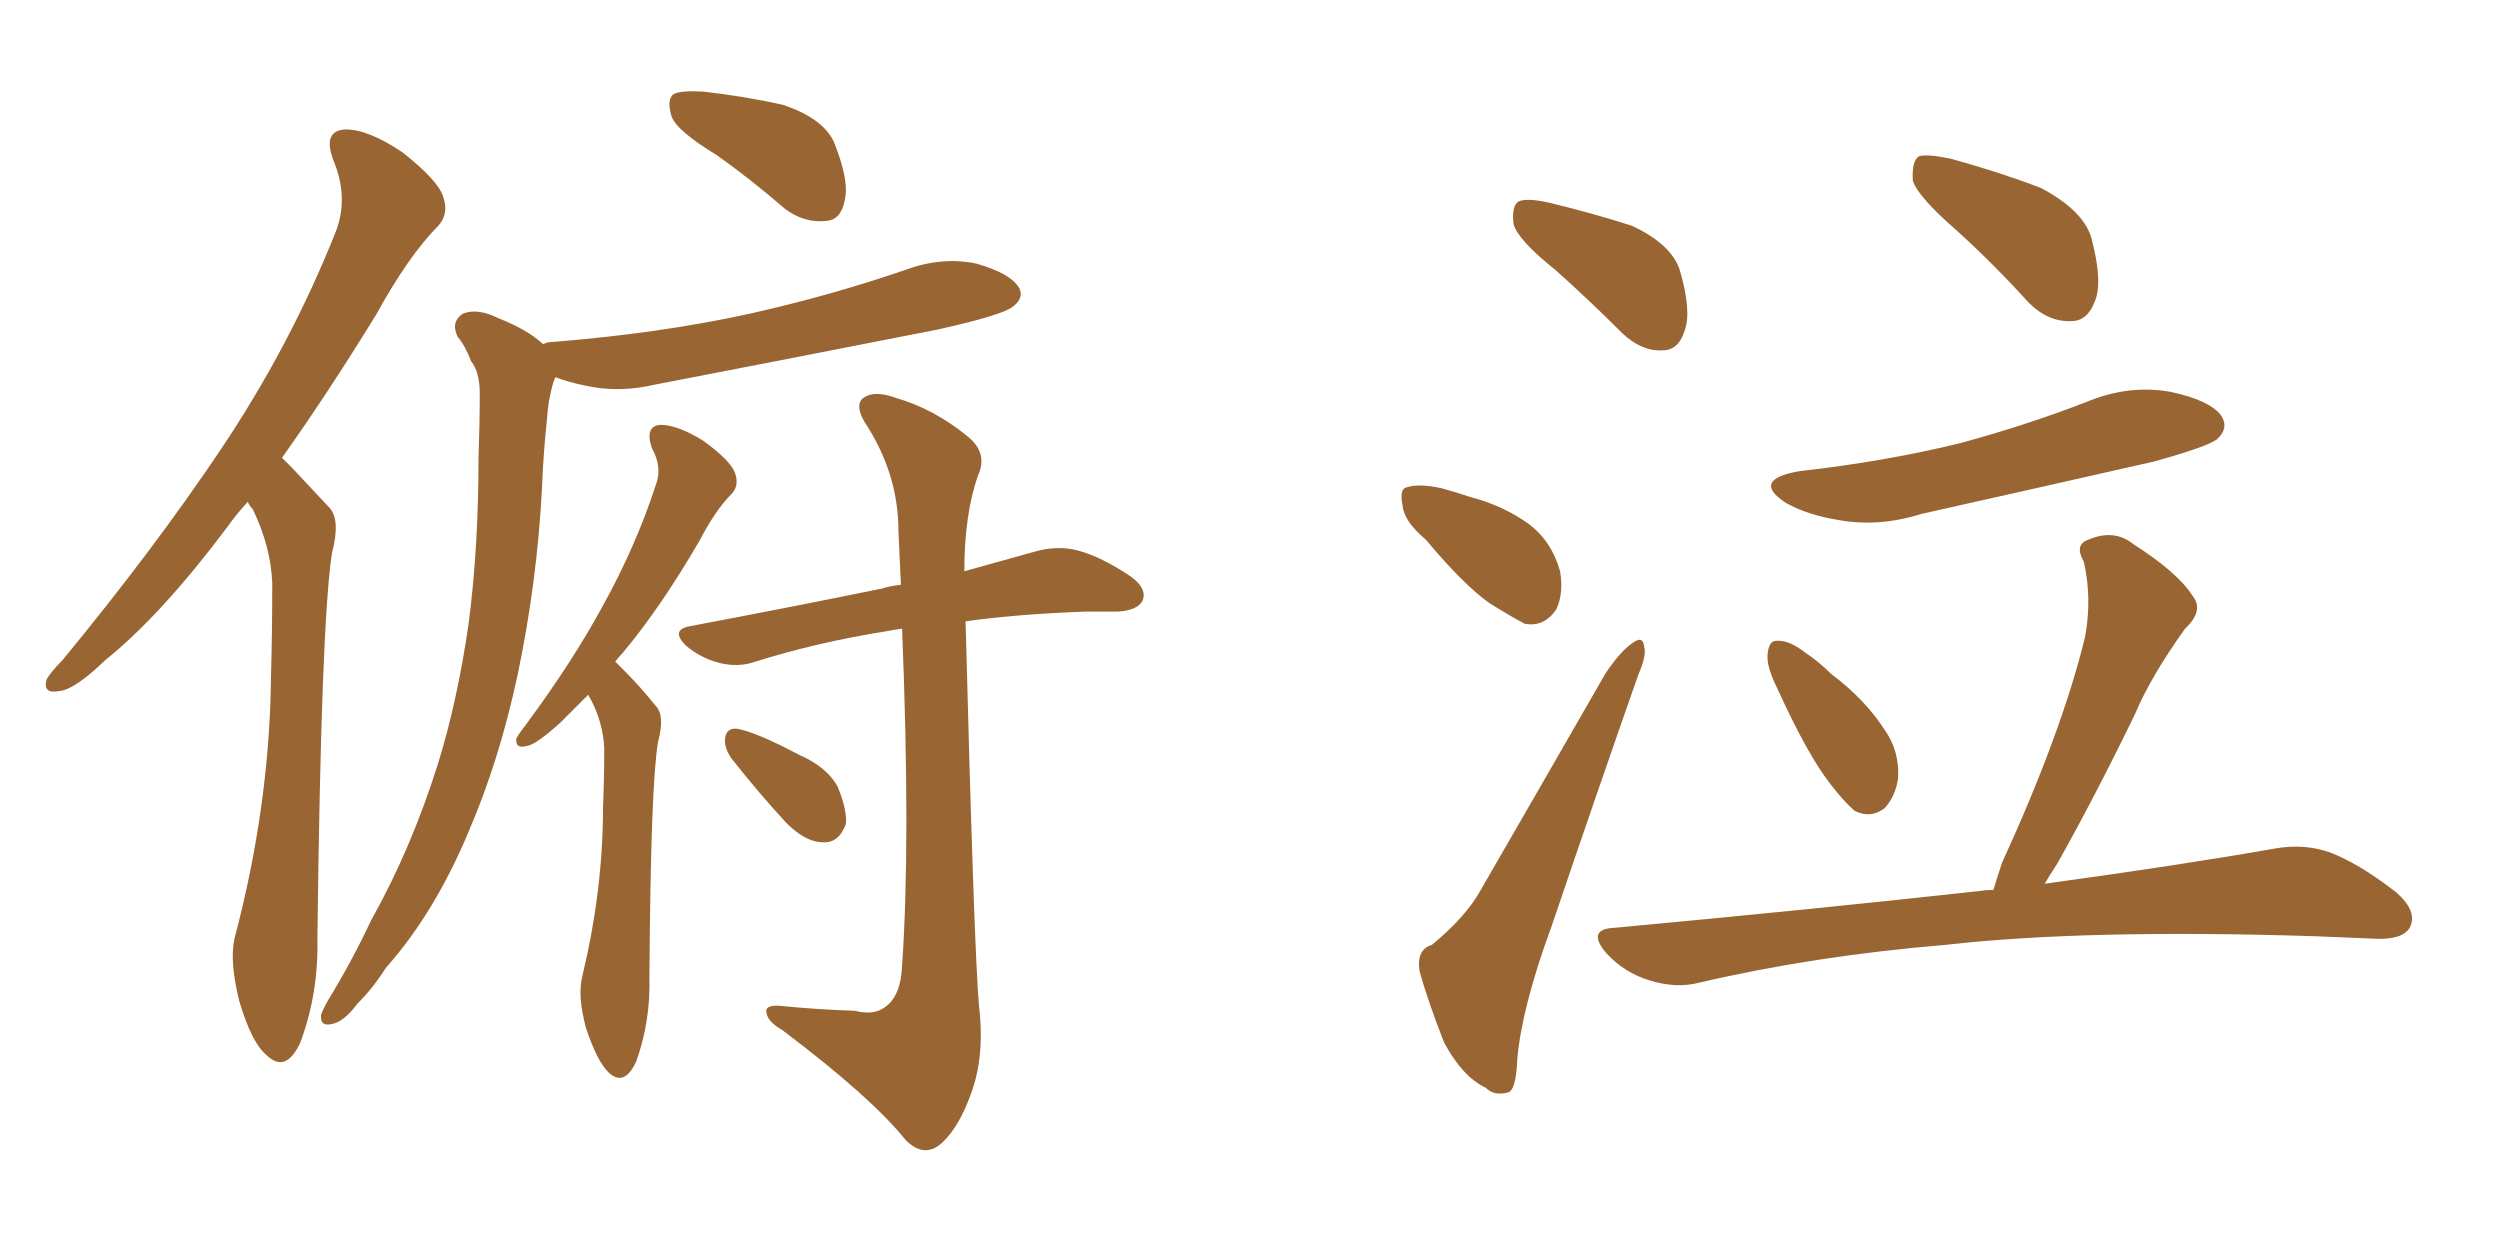 <svg xmlns="http://www.w3.org/2000/svg" xmlns:xlink="http://www.w3.org/1999/xlink" width="300" height="150"><path fill="#996633" padding="10" d="M29.74 60.21L29.74 60.21Q28.27 61.82 27.25 63.28L27.25 63.28Q19.34 73.83 12.60 79.25L12.60 79.25Q8.94 82.76 7.18 82.91L7.18 82.91Q5.13 83.35 5.57 81.59L5.57 81.59Q6.01 80.71 7.47 79.25L7.47 79.25Q18.46 65.92 26.51 53.91L26.51 53.91Q34.86 41.46 40.28 27.83L40.28 27.83Q41.89 23.73 39.99 19.19L39.99 19.19Q38.67 15.67 41.46 15.53L41.46 15.53Q44.24 15.53 48.34 18.31L48.34 18.31Q52.59 21.68 53.17 23.58L53.17 23.58Q53.91 25.63 52.59 27.10L52.59 27.10Q49.07 30.62 45.12 37.79L45.12 37.79Q39.26 47.31 33.84 54.93L33.84 54.93Q34.42 55.52 35.01 56.10L35.01 56.10Q36.91 58.15 39.55 60.94L39.55 60.94Q40.87 62.40 39.84 66.36L39.84 66.36Q38.53 74.71 38.09 112.65L38.09 112.65Q38.23 119.24 36.04 125.10L36.04 125.10Q34.28 128.91 31.93 126.56L31.93 126.56Q30.18 125.10 28.71 120.12L28.71 120.12Q27.54 115.43 28.13 112.65L28.13 112.65Q32.37 96.68 32.52 81.15L32.52 81.15Q32.67 75.88 32.67 70.02L32.67 70.02Q32.52 65.63 30.32 61.08L30.32 61.08Q29.88 60.64 29.74 60.21ZM85.99 18.60L85.99 18.60Q81.15 15.67 80.57 13.92L80.57 13.92Q79.98 11.87 80.86 11.28L80.86 11.28Q81.74 10.84 84.38 10.99L84.38 10.99Q89.50 11.57 94.04 12.60L94.04 12.60Q98.73 14.21 100.05 16.99L100.05 16.99Q101.95 21.68 101.37 24.02L101.37 24.02Q100.93 26.37 99.17 26.51L99.17 26.51Q96.53 26.81 94.19 25.05L94.19 25.05Q89.94 21.39 85.99 18.60ZM65.19 41.31L65.19 41.31Q65.63 41.02 66.50 41.02L66.50 41.02Q79.25 39.99 89.94 37.65L89.94 37.65Q99.76 35.45 108.69 32.37L108.69 32.37Q113.09 30.76 117.19 31.64L117.19 31.64Q121.29 32.81 122.31 34.57L122.31 34.57Q122.90 35.74 121.58 36.77L121.58 36.77Q120.41 37.79 112.50 39.55L112.50 39.55Q95.36 42.92 78.66 46.14L78.66 46.14Q74.27 47.17 70.31 46.29L70.31 46.29Q68.12 45.85 66.65 45.26L66.65 45.26Q66.50 45.56 66.36 46.00L66.36 46.00Q65.77 48.05 65.63 50.39L65.63 50.39Q65.19 54.49 65.04 58.59L65.04 58.59Q64.45 69.87 62.11 81.01L62.11 81.01Q59.91 91.26 56.25 99.76L56.25 99.76Q52.15 109.57 46.29 116.16L46.29 116.16Q44.82 118.51 42.92 120.41L42.92 120.41Q41.16 122.75 39.70 122.90L39.70 122.90Q38.38 123.19 38.53 121.73L38.53 121.73Q38.82 121.00 39.40 119.97L39.40 119.97Q42.19 115.43 44.53 110.45L44.53 110.45Q49.37 101.81 52.59 91.55L52.59 91.55Q54.93 83.94 56.25 74.71L56.25 74.71Q57.42 65.63 57.42 55.08L57.42 55.08Q57.57 50.83 57.57 47.17L57.57 47.17Q57.57 44.68 56.54 43.36L56.54 43.36Q55.81 41.46 54.93 40.43L54.93 40.43Q54.05 38.67 55.52 37.65L55.52 37.65Q57.28 36.91 59.91 38.23L59.91 38.23Q63.28 39.55 65.19 41.31ZM70.61 83.35L70.61 83.35Q68.70 85.25 67.24 86.72L67.24 86.72Q64.31 89.36 63.28 89.50L63.28 89.50Q61.82 89.94 61.96 88.62L61.96 88.62Q62.26 88.04 63.28 86.72L63.28 86.72Q68.70 79.39 72.36 72.66L72.36 72.66Q76.32 65.48 78.66 58.30L78.66 58.30Q79.54 56.10 78.22 53.76L78.22 53.76Q77.34 51.12 79.25 50.98L79.25 50.98Q81.30 50.98 84.38 52.88L84.38 52.88Q87.60 55.22 88.18 56.69L88.18 56.69Q88.77 58.30 87.74 59.33L87.74 59.33Q85.84 61.23 83.94 64.89L83.94 64.89Q79.25 72.95 74.71 78.37L74.71 78.37Q74.27 78.81 73.83 79.39L73.83 79.39Q74.41 79.98 75 80.57L75 80.57Q76.76 82.32 78.66 84.67L78.66 84.67Q79.83 85.84 78.96 89.06L78.96 89.06Q78.08 94.19 77.93 117.19L77.93 117.19Q78.08 122.61 76.32 127.44L76.32 127.44Q74.85 130.52 72.95 128.61L72.95 128.61Q71.63 127.29 70.31 123.34L70.31 123.34Q69.29 119.53 69.87 117.19L69.87 117.19Q72.36 106.79 72.36 96.97L72.36 96.97Q72.51 93.46 72.51 89.79L72.51 89.79Q72.36 86.72 70.90 83.94L70.90 83.94Q70.61 83.50 70.61 83.35ZM102.54 121.29L102.54 121.29Q104.88 121.88 106.20 120.85L106.20 120.85Q108.11 119.53 108.25 115.87L108.25 115.87Q109.28 101.07 108.25 75.44L108.25 75.44Q107.08 75.59 106.49 75.73L106.49 75.73Q98.14 77.05 90.67 79.39L90.67 79.39Q88.62 80.13 86.28 79.54L86.28 79.54Q84.08 78.96 82.32 77.49L82.32 77.49Q80.42 75.59 82.76 75.15L82.76 75.15Q95.21 72.80 105.91 70.61L105.91 70.61Q106.79 70.31 108.11 70.17L108.11 70.17Q107.96 66.94 107.81 63.72L107.81 63.72Q107.81 57.13 104.15 51.27L104.15 51.27Q102.54 48.93 103.42 47.90L103.42 47.90Q104.74 46.73 107.52 47.75L107.52 47.75Q112.06 49.07 116.02 52.29L116.02 52.29Q118.65 54.35 117.33 57.13L117.33 57.13Q115.72 61.82 115.72 68.55L115.72 68.55Q121.00 67.09 124.66 66.06L124.66 66.06Q127.15 65.48 129.35 66.06L129.35 66.06Q132.13 66.80 135.64 69.14L135.64 69.14Q137.70 70.61 137.11 72.07L137.11 72.07Q136.52 73.24 134.18 73.39L134.18 73.39Q132.28 73.39 130.37 73.39L130.37 73.39Q122.17 73.68 115.87 74.56L115.87 74.56Q116.89 114.11 117.48 120.70L117.48 120.70Q118.21 126.86 116.46 131.40L116.46 131.40Q115.14 135.06 113.23 136.96L113.23 136.96Q111.04 139.16 108.69 136.82L108.69 136.82Q104.59 131.69 93.90 123.63L93.90 123.63Q92.14 122.61 91.99 121.58L91.99 121.58Q91.70 120.56 93.60 120.70L93.60 120.70Q98.00 121.14 102.54 121.29ZM87.74 90.97L87.74 90.97L87.74 90.97Q86.87 89.65 87.01 88.62L87.01 88.62Q87.16 87.30 88.48 87.45L88.48 87.45Q90.82 87.89 95.80 90.53L95.80 90.53Q99.17 91.99 100.49 94.34L100.49 94.34Q101.66 97.12 101.51 98.88L101.51 98.88Q100.63 101.22 98.73 101.07L98.73 101.07Q96.68 101.07 94.34 98.73L94.34 98.73Q90.97 95.07 87.74 90.97ZM186.62 32.37L186.62 32.37Q182.23 28.86 181.64 26.95L181.64 26.95Q181.35 24.76 182.23 24.17L182.23 24.17Q183.25 23.73 185.89 24.32L185.89 24.32Q191.31 25.63 195.85 27.10L195.85 27.10Q200.54 29.30 201.56 32.37L201.56 32.37Q203.03 37.35 202.15 39.70L202.15 39.70Q201.42 42.04 199.51 42.04L199.51 42.04Q197.02 42.19 194.68 39.99L194.68 39.99Q190.58 35.89 186.62 32.37ZM171.09 64.75L171.09 64.75Q168.46 62.55 168.31 60.64L168.31 60.64Q167.87 58.59 168.90 58.45L168.90 58.45Q170.36 58.01 173.00 58.59L173.00 58.59Q174.61 59.03 176.37 59.62L176.37 59.62Q180.32 60.64 183.40 62.84L183.40 62.84Q186.18 64.89 187.21 68.55L187.21 68.55Q187.65 71.19 186.77 73.10L186.77 73.10Q185.30 75.29 182.96 74.85L182.96 74.85Q181.05 73.83 178.71 72.36L178.71 72.36Q175.63 70.17 171.09 64.75ZM171.83 113.38L171.83 113.38Q175.93 110.01 177.69 106.79L177.69 106.79Q184.72 94.63 192.63 80.86L192.63 80.86Q194.38 78.22 195.85 77.20L195.85 77.20Q197.17 76.17 197.31 77.64L197.31 77.64Q197.61 78.66 196.58 81.01L196.58 81.01Q191.60 95.21 186.18 111.18L186.18 111.18Q182.67 120.70 182.08 127.00L182.08 127.00Q181.93 130.96 180.91 131.10L180.91 131.10Q179.30 131.54 178.27 130.52L178.27 130.52Q175.49 129.20 173.29 125.10L173.29 125.10Q171.39 120.26 170.36 116.60L170.36 116.60Q169.92 113.96 171.83 113.38ZM234.67 27.54L234.67 27.54Q230.13 23.58 229.54 21.68L229.54 21.68Q229.39 19.34 230.27 18.75L230.27 18.75Q231.30 18.46 234.08 19.04L234.08 19.04Q239.94 20.65 244.92 22.56L244.92 22.56Q249.90 25.20 250.93 28.42L250.93 28.42Q252.39 33.84 251.37 36.18L251.37 36.18Q250.49 38.53 248.58 38.53L248.58 38.53Q245.80 38.67 243.46 36.33L243.46 36.33Q239.06 31.49 234.67 27.54ZM215.92 56.54L215.92 56.54Q226.32 55.37 235.25 53.17L235.25 53.17Q243.31 50.98 250.49 48.19L250.49 48.19Q255.47 46.14 260.45 47.02L260.45 47.02Q265.28 48.05 266.60 49.95L266.60 49.95Q267.48 51.42 266.02 52.73L266.02 52.73Q264.84 53.61 258.54 55.37L258.54 55.37Q244.34 58.59 230.57 61.67L230.57 61.67Q225.44 63.28 220.61 62.40L220.61 62.40Q216.94 61.82 214.31 60.35L214.31 60.35Q210.06 57.57 215.92 56.54ZM213.28 82.62L213.28 82.62Q211.96 79.98 212.11 78.52L212.11 78.52Q212.26 76.90 213.13 76.90L213.13 76.90Q214.60 76.76 216.50 78.22L216.50 78.22Q218.26 79.39 219.73 80.86L219.73 80.86Q223.83 83.94 226.17 87.60L226.17 87.60Q227.93 90.09 227.78 93.31L227.78 93.31Q227.49 95.51 226.17 96.97L226.17 96.97Q224.41 98.29 222.51 97.27L222.51 97.27Q221.19 96.09 219.73 94.19L219.73 94.19Q216.94 90.67 213.28 82.62ZM239.21 106.79L239.21 106.79L239.21 106.79Q239.65 105.32 240.23 103.56L240.23 103.56Q247.41 87.89 250.20 76.46L250.20 76.46Q251.07 71.78 250.05 67.38L250.05 67.38Q248.88 65.33 250.63 64.75L250.63 64.75Q253.71 63.43 256.05 65.33L256.05 65.33Q261.33 68.70 263.09 71.48L263.09 71.48Q264.55 73.24 262.21 75.44L262.21 75.44Q258.11 81.15 256.20 85.69L256.20 85.69Q251.37 95.65 246.83 103.71L246.83 103.71Q245.95 105.03 245.36 106.05L245.36 106.05Q262.35 103.71 273.05 101.81L273.05 101.81Q276.42 101.22 279.49 102.25L279.49 102.25Q283.01 103.56 287.55 107.08L287.55 107.08Q290.19 109.42 289.16 111.33L289.16 111.33Q288.28 112.79 285.06 112.65L285.06 112.65Q281.84 112.50 277.88 112.35L277.88 112.35Q250.34 111.47 233.50 113.38L233.50 113.38Q217.68 114.70 203.91 117.92L203.91 117.92Q201.12 118.65 197.90 117.63L197.90 117.63Q194.97 116.75 192.77 114.40L192.77 114.40Q190.28 111.47 193.80 111.33L193.80 111.33Q217.53 109.13 237.45 106.93L237.45 106.93Q238.33 106.79 239.21 106.79Z"/></svg>